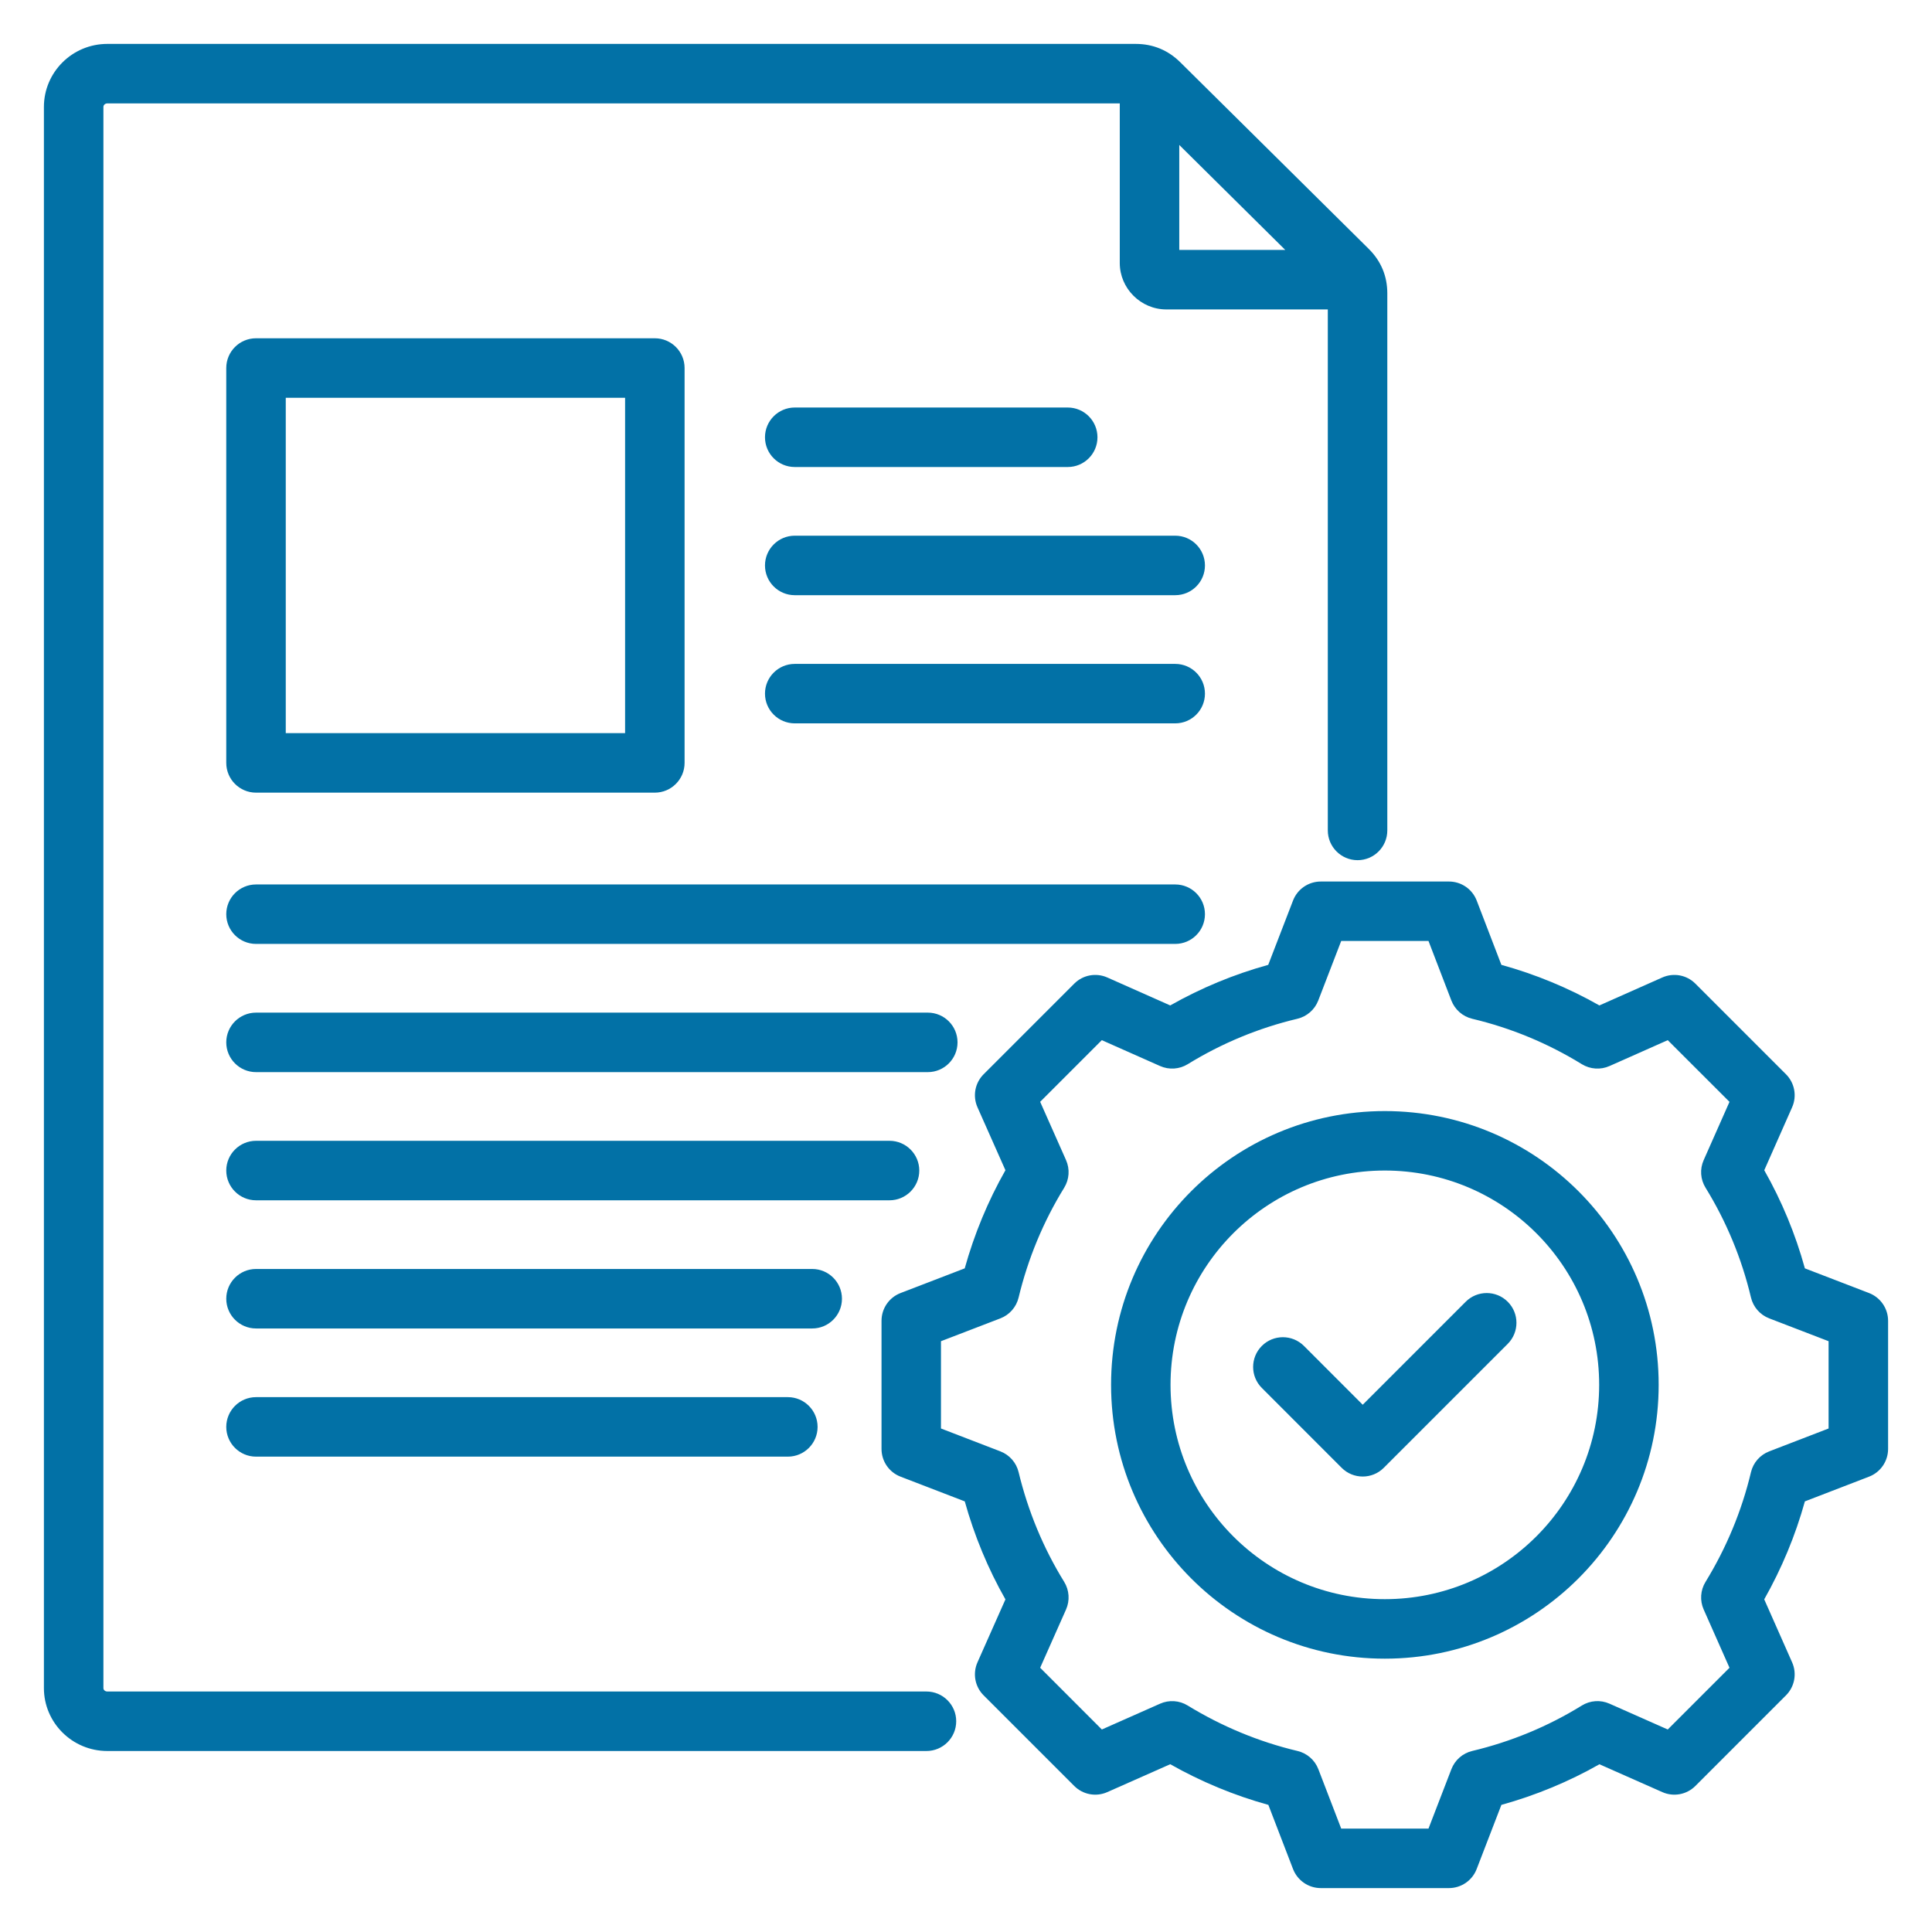 <svg width="44" height="44" viewBox="0 0 44 44" fill="none" xmlns="http://www.w3.org/2000/svg">
<path fill-rule="evenodd" clip-rule="evenodd" d="M25.502 2.355H2.444C2.396 2.355 2.355 2.389 2.355 2.436V38.445C2.355 38.49 2.397 38.523 2.444 38.523H21.099C21.473 38.523 21.777 38.827 21.777 39.2C21.777 39.575 21.473 39.878 21.099 39.878H2.444C1.644 39.878 1 39.231 1 38.445V2.436C1 1.645 1.645 1 2.444 1H25.864C26.26 1 26.602 1.143 26.88 1.418L31.17 5.666C31.451 5.944 31.595 6.286 31.595 6.681V18.912C31.595 19.286 31.292 19.59 30.918 19.59C30.544 19.59 30.24 19.286 30.24 18.912V7.047H26.562C25.979 7.047 25.502 6.567 25.502 5.99V2.355ZM29.271 5.692L26.857 3.301V5.692H29.271ZM15.591 8.381V17.374C15.591 17.748 15.287 18.052 14.913 18.052H5.831C5.456 18.052 5.153 17.748 5.153 17.374V8.381C5.153 8.007 5.456 7.704 5.831 7.704H14.913C15.287 7.704 15.591 8.007 15.591 8.381ZM14.236 9.059H6.508V16.697H14.236V9.059ZM18.1 10.636C17.726 10.636 17.422 10.333 17.422 9.959C17.422 9.585 17.726 9.281 18.1 9.281H24.317C24.691 9.281 24.994 9.585 24.994 9.959C24.994 10.333 24.691 10.636 24.317 10.636H18.1ZM18.1 13.555C17.726 13.555 17.422 13.252 17.422 12.878C17.422 12.504 17.726 12.2 18.1 12.2H26.765C27.139 12.2 27.442 12.504 27.442 12.878C27.442 13.252 27.139 13.555 26.765 13.555H18.1ZM18.1 16.474C17.726 16.474 17.422 16.171 17.422 15.797C17.422 15.423 17.726 15.12 18.1 15.12H26.765C27.139 15.12 27.442 15.423 27.442 15.797C27.442 16.171 27.139 16.474 26.765 16.474H18.1ZM5.831 21.497C5.457 21.497 5.153 21.194 5.153 20.82C5.153 20.446 5.457 20.143 5.831 20.143H26.765C27.139 20.143 27.442 20.446 27.442 20.82C27.442 21.194 27.139 21.497 26.765 21.497H5.831ZM5.831 24.417C5.457 24.417 5.153 24.113 5.153 23.739C5.153 23.365 5.457 23.062 5.831 23.062H21.13C21.504 23.062 21.807 23.365 21.807 23.739C21.807 24.113 21.504 24.417 21.13 24.417H5.831ZM5.831 27.336C5.457 27.336 5.153 27.032 5.153 26.658C5.153 26.285 5.457 25.981 5.831 25.981H20.258C20.632 25.981 20.936 26.285 20.936 26.658C20.936 27.032 20.632 27.336 20.258 27.336H5.831ZM5.831 30.255C5.457 30.255 5.153 29.951 5.153 29.578C5.153 29.204 5.457 28.9 5.831 28.9H18.498C18.872 28.9 19.175 29.204 19.175 29.578C19.175 29.951 18.872 30.255 18.498 30.255H5.831ZM5.831 33.174C5.457 33.174 5.153 32.87 5.153 32.497C5.153 32.123 5.457 31.819 5.831 31.819H17.943C18.317 31.819 18.62 32.123 18.62 32.497C18.62 32.87 18.317 33.174 17.943 33.174H5.831ZM34.193 21.974C34.972 22.189 35.721 22.499 36.425 22.898L37.857 22.262C38.113 22.148 38.413 22.203 38.611 22.402L40.674 24.465C40.872 24.663 40.928 24.962 40.814 25.218C40.814 25.218 40.18 26.651 40.18 26.651C40.579 27.355 40.89 28.105 41.105 28.886L42.566 29.448C42.827 29.549 43 29.8 43 30.08V32.998C43 33.279 42.827 33.53 42.566 33.63C42.566 33.63 41.105 34.193 41.105 34.193C40.889 34.972 40.577 35.72 40.179 36.424L40.814 37.858C40.928 38.114 40.872 38.413 40.674 38.611L38.611 40.674C38.413 40.872 38.114 40.928 37.858 40.814L36.426 40.18C35.723 40.579 34.972 40.889 34.193 41.105L33.63 42.566C33.53 42.827 33.279 43 32.998 43H30.08C29.8 43 29.549 42.827 29.448 42.566C29.448 42.566 28.886 41.105 28.886 41.105C28.105 40.889 27.355 40.577 26.651 40.179L25.218 40.814C24.962 40.928 24.663 40.872 24.465 40.674L22.402 38.611C22.203 38.413 22.148 38.113 22.262 37.857C22.262 37.857 22.898 36.425 22.898 36.425C22.499 35.723 22.189 34.972 21.972 34.193L20.51 33.63C20.248 33.53 20.076 33.279 20.076 32.998V30.08C20.076 29.8 20.248 29.549 20.51 29.448L21.971 28.886C22.189 28.104 22.499 27.355 22.898 26.651L22.262 25.219C22.148 24.963 22.203 24.663 22.402 24.465L24.465 22.402C24.663 22.203 24.963 22.148 25.219 22.262C25.219 22.262 26.651 22.898 26.651 22.898C27.355 22.499 28.104 22.189 28.883 21.974L29.448 20.509C29.549 20.248 29.8 20.076 30.08 20.076H32.998C33.279 20.076 33.53 20.248 33.631 20.51L34.193 21.974ZM33.054 22.786L32.533 21.43H30.545L30.022 22.787C29.941 22.995 29.764 23.15 29.546 23.202C28.665 23.411 27.823 23.76 27.05 24.236C26.86 24.353 26.624 24.369 26.42 24.278L25.093 23.689L23.689 25.093L24.278 26.42C24.369 26.624 24.353 26.86 24.236 27.05C23.759 27.824 23.411 28.666 23.198 29.551C23.146 29.767 22.991 29.945 22.783 30.025L21.43 30.545V32.533L22.783 33.054C22.991 33.134 23.146 33.311 23.198 33.527C23.411 34.41 23.759 35.254 24.235 36.024C24.353 36.215 24.369 36.451 24.278 36.656L23.689 37.982L25.094 39.388L26.421 38.8C26.624 38.71 26.859 38.725 27.049 38.842C27.822 39.315 28.664 39.667 29.549 39.877C29.766 39.928 29.945 40.084 30.025 40.293L30.545 41.645H32.533L33.054 40.293C33.134 40.084 33.312 39.928 33.529 39.877C34.411 39.667 35.254 39.319 36.024 38.843C36.215 38.725 36.45 38.709 36.655 38.8L37.982 39.388L39.388 37.982L38.8 36.655C38.71 36.452 38.725 36.217 38.842 36.027C39.316 35.253 39.667 34.412 39.877 33.529C39.928 33.312 40.084 33.134 40.293 33.054L41.645 32.533V30.545L40.293 30.025C40.084 29.945 39.928 29.766 39.877 29.549C39.667 28.664 39.319 27.823 38.843 27.05C38.725 26.86 38.709 26.625 38.8 26.421L39.388 25.094L37.982 23.689L36.656 24.278C36.452 24.369 36.216 24.353 36.025 24.236C35.252 23.76 34.411 23.411 33.529 23.202C33.312 23.15 33.134 22.994 33.054 22.786ZM31.538 25.304C34.982 25.304 37.775 28.093 37.775 31.538C37.775 34.982 34.982 37.775 31.538 37.775C28.093 37.775 25.304 34.982 25.304 31.538C25.304 28.093 28.093 25.304 31.538 25.304ZM31.538 26.658C28.842 26.658 26.658 28.842 26.658 31.538C26.658 34.234 28.842 36.42 31.538 36.42C34.234 36.42 36.42 34.234 36.42 31.538C36.42 28.842 34.234 26.658 31.538 26.658ZM28.738 31.61C28.473 31.346 28.473 30.917 28.738 30.652C29.002 30.388 29.431 30.388 29.696 30.652L31.035 31.992L33.38 29.647C33.644 29.382 34.074 29.382 34.338 29.647C34.602 29.911 34.602 30.34 34.338 30.605L31.514 33.429C31.25 33.693 30.82 33.693 30.556 33.429L28.738 31.61Z" fill="#0271A6"/>
</svg>
